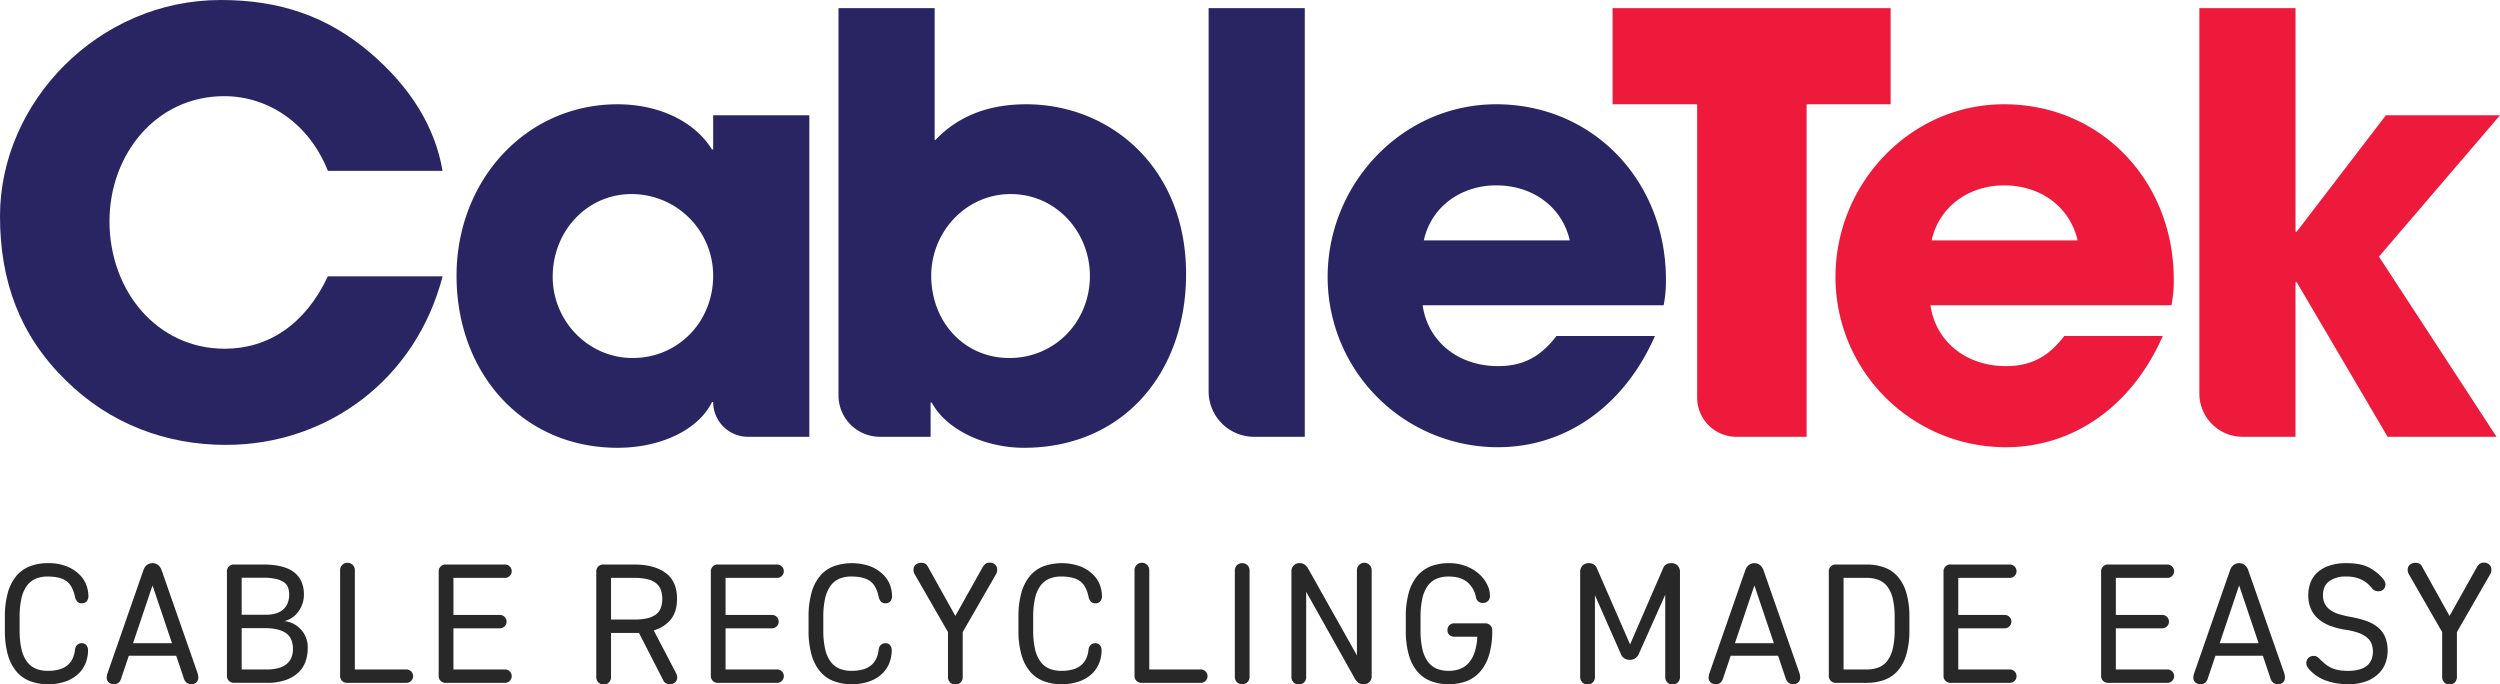 <svg id="Group_47" data-name="Group 47" xmlns="http://www.w3.org/2000/svg" xmlns:xlink="http://www.w3.org/1999/xlink" width="1351.641" height="369.921" viewBox="0 0 1351.641 369.921">
  <defs>
    <clipPath id="clip-path">
      <rect id="Rectangle_72" data-name="Rectangle 72" width="1351.641" height="369.921" fill="none"/>
    </clipPath>
  </defs>
  <g id="Group_46" data-name="Group 46" clip-path="url(#clip-path)">
    <path id="Path_440" data-name="Path 440" d="M177.269,92.393c-10.022-25.369-31.946-40.4-56.062-40.4-36.958,0-62.013,31.633-62.013,67.652,0,37.582,25.681,68.9,62.327,68.9,23.488,0,43.532-13.154,55.748-39.148h62.013c-14.407,55.75-62.327,91.139-117.135,91.139-32.26,0-62.64-11.275-86.443-34.765C10.648,181.341,0,151.9,0,116.821,0,55.436,52.931,0,119.327,0c31.947,0,57.628,8.771,80.8,28.5,21.924,18.793,35.078,40.089,39.151,63.893Z" fill="#292562"/>
    <path id="Path_441" data-name="Path 441" d="M404.369,236.151a18.793,18.793,0,0,1-18.792-18.793h-.626C377.434,232.705,356.764,242.1,333.9,242.1c-51.363,0-87.069-40.4-87.069-93.018,0-51.363,37.271-92.7,87.069-92.7,21.3,0,41.029,8.456,51.051,24.428h.626V62.327h51.991V236.151Zm-18.792-87.069a44.109,44.109,0,0,0-44.16-44.159c-23.609,0-42.289,19.411-42.591,44.176-.295,24.13,18.968,44.4,43.1,44.458,24.486.062,43.651-19.38,43.651-44.475" fill="#292562"/>
    <path id="Path_442" data-name="Path 442" d="M453.341,213.77V4.618a.231.231,0,0,1,.232-.231H505.1a.231.231,0,0,1,.231.231V75.537a.228.228,0,0,0,.4.153c13.719-14.4,31.1-19.312,49.089-19.312,45.1,0,86.442,33.822,86.442,91.766,0,53.556-34.138,93.956-87.693,93.956-20.984,0-41.969-9.708-49.8-24.428h-.627v18.247a.232.232,0,0,1-.23.232H475.723a22.382,22.382,0,0,1-22.382-22.381m135.927-64.688c0-22.574-16.937-43.067-40.969-44.117-25.822-1.128-46.252,21.1-44.757,46.9,1.4,24.107,19.057,41.692,42.192,41.692,24.43,0,43.534-19.42,43.534-44.476" fill="#292562"/>
    <path id="Path_443" data-name="Path 443" d="M653.448,211.609V4.386h51.989V236.15H677.989a24.541,24.541,0,0,1-24.541-24.541" fill="#292562"/>
    <path id="Path_444" data-name="Path 444" d="M769.162,165.056c2.819,19.731,19.418,32.885,40.715,32.885,14.095,0,23.178-5.325,31.634-16.286h53.243c-16.6,37.9-48.232,60.134-84.877,60.134a92.025,92.025,0,0,1-92.078-92.08c0-50.112,40.089-93.332,91.14-93.332,51.989,0,91.766,41.027,91.766,94.9a66.362,66.362,0,0,1-1.254,13.781Zm79.552-35.078c-4.071-17.854-19.731-29.756-39.775-29.756-18.793,0-35.078,11.277-39.151,29.756Z" fill="#292562"/>
    <path id="Path_445" data-name="Path 445" d="M917.573,214.936V56.377H871.847V4.386h150.334V56.377H976.768V236.15H938.787a21.214,21.214,0,0,1-21.214-21.214" fill="#ed1a3b"/>
    <path id="Path_446" data-name="Path 446" d="M1043.726,165.056c2.819,19.731,19.418,32.885,40.715,32.885,14.095,0,23.176-5.325,31.633-16.286h53.242c-16.6,37.9-48.231,60.134-84.875,60.134a92.025,92.025,0,0,1-92.078-92.08c0-50.112,40.089-93.332,91.14-93.332,51.991,0,91.766,41.027,91.766,94.9a66.5,66.5,0,0,1-1.252,13.781Zm79.552-35.078c-4.073-17.854-19.731-29.756-39.775-29.756-18.793,0-35.078,11.277-39.151,29.756Z" fill="#ed1a3b"/>
    <path id="Path_447" data-name="Path 447" d="M1290.883,236.15l-49.173-83.623h-.628V236.15H1212.5a23.4,23.4,0,0,1-23.4-23.4V4.386h51.987V125.278h.628l48.232-62.952h61.7l-65.455,76.419,63.576,97.4Z" fill="#ed1a3b"/>
    <path id="Path_448" data-name="Path 448" d="M16.218,368.253a18.085,18.085,0,0,1-7.324-5.192,24.189,24.189,0,0,1-4.635-9.039,47.531,47.531,0,0,1-1.623-13.3v-7.045a47.541,47.541,0,0,1,1.623-13.3,24.212,24.212,0,0,1,4.635-9.039,18.094,18.094,0,0,1,7.324-5.192,26.374,26.374,0,0,1,9.595-1.668,26.445,26.445,0,0,1,10.476,1.807,21.111,21.111,0,0,1,6.768,4.451,15.356,15.356,0,0,1,3.662,5.7,17.078,17.078,0,0,1,1.066,5.562,4.579,4.579,0,0,1-.927,3.153,3.574,3.574,0,0,1-2.781,1.019,2.954,2.954,0,0,1-2.318-.927,5.562,5.562,0,0,1-1.2-2.5q-1.3-6.209-4.728-8.621T25.813,311.7a16.6,16.6,0,0,0-6.536,1.2,11.455,11.455,0,0,0-4.774,3.848,18.477,18.477,0,0,0-2.921,6.814,45.145,45.145,0,0,0-.973,10.106v7.045a45.123,45.123,0,0,0,.973,10.105,18.474,18.474,0,0,0,2.921,6.815,11.437,11.437,0,0,0,4.774,3.847,16.542,16.542,0,0,0,6.536,1.206,22.088,22.088,0,0,0,6.49-.835,11.735,11.735,0,0,0,4.4-2.365,10.524,10.524,0,0,0,2.643-3.615,15.584,15.584,0,0,0,1.205-4.682,3.97,3.97,0,0,1,1.159-2.5,3.423,3.423,0,0,1,2.457-.927,3.121,3.121,0,0,1,2.549,1.066,4.46,4.46,0,0,1,.881,2.921,18.531,18.531,0,0,1-1.206,6.489,16.148,16.148,0,0,1-3.8,5.841,19.28,19.28,0,0,1-6.767,4.218,27.653,27.653,0,0,1-10.013,1.622,26.4,26.4,0,0,1-9.595-1.668" fill="#282828"/>
    <path id="Path_449" data-name="Path 449" d="M82.457,316.521,65.4,367.139a4.456,4.456,0,0,1-1.391,2.04,3.588,3.588,0,0,1-2.318.742,4.168,4.168,0,0,1-2.92-.973A3.4,3.4,0,0,1,57.7,366.3a6.217,6.217,0,0,1,.092-1.019,7.041,7.041,0,0,1,.279-1.112l19.468-55.9a6.2,6.2,0,0,1,1.994-2.874,5.062,5.062,0,0,1,5.84,0,6.212,6.212,0,0,1,1.994,2.874l19.469,55.718a11.687,11.687,0,0,1,.278,1.2,6.446,6.446,0,0,1,.092,1.02,3.6,3.6,0,0,1-1.02,2.735,3.866,3.866,0,0,1-2.78.973,3.987,3.987,0,0,1-2.412-.742,4.173,4.173,0,0,1-1.483-2.04Zm14,38.011h-28l2.5-6.769H93.953Z" fill="#282828"/>
    <path id="Path_450" data-name="Path 450" d="M123.758,368.113a3.938,3.938,0,0,1-1.066-2.92v-56a3.685,3.685,0,0,1,3.986-3.986h15.575q11.215,0,16.642,4.126t5.423,12.19a14.9,14.9,0,0,1-.788,4.821,16.358,16.358,0,0,1-2.179,4.265,13.477,13.477,0,0,1-3.337,3.291,12.625,12.625,0,0,1-4.265,1.9,14.135,14.135,0,0,1,12.608,15.019,20.517,20.517,0,0,1-1.158,6.768,15.141,15.141,0,0,1-3.755,5.887,19.114,19.114,0,0,1-6.814,4.125,29.667,29.667,0,0,1-10.337,1.576H126.678a3.938,3.938,0,0,1-2.92-1.066m19.886-35.739a18.6,18.6,0,0,0,5.748-.787,10.036,10.036,0,0,0,3.94-2.272,9.3,9.3,0,0,0,2.271-3.476,12.278,12.278,0,0,0,.742-4.312,11.55,11.55,0,0,0-.6-3.847,5.918,5.918,0,0,0-2.225-2.874A12.448,12.448,0,0,0,149.16,313a30.667,30.667,0,0,0-6.907-.649H130.665v20.025Zm.649,29.574a23.309,23.309,0,0,0,6.258-.741,11.988,11.988,0,0,0,4.4-2.179,8.619,8.619,0,0,0,2.6-3.523,12.517,12.517,0,0,0,.834-4.682q0-5.841-3.8-8.529t-11.774-2.689H130.665v22.343Z" fill="#282828"/>
    <path id="Path_451" data-name="Path 451" d="M191.852,361.948h27.72a3.619,3.619,0,1,1,0,7.231H187.866a3.687,3.687,0,0,1-3.988-3.986V308.456a3.992,3.992,0,1,1,7.974,0Z" fill="#282828"/>
    <path id="Path_452" data-name="Path 452" d="M272.877,305.211a3.619,3.619,0,1,1,0,7.231h-27.72v20.025H270.1a3.619,3.619,0,1,1,0,7.231H245.157v22.25h27.72a3.62,3.62,0,1,1,0,7.232H241.171a3.687,3.687,0,0,1-3.986-3.987v-56a3.685,3.685,0,0,1,3.986-3.986Z" fill="#282828"/>
    <path id="Path_453" data-name="Path 453" d="M342.778,305.211q11.031,0,17.151,4.589t6.119,13.953q0,6.768-3.245,10.986a17.953,17.953,0,0,1-9.363,6.072l12.145,23.27q.185.465.37.973a3.113,3.113,0,0,1,.186,1.066,3.585,3.585,0,0,1-1.113,2.782,3.962,3.962,0,0,1-2.781,1.019,4.558,4.558,0,0,1-2.225-.51,3.174,3.174,0,0,1-1.39-1.529L345.466,342.2H330.355v23.734a3.992,3.992,0,1,1-7.973,0V309.2a3.687,3.687,0,0,1,3.987-3.987Zm0,29.76a32.021,32.021,0,0,0,6.953-.649,12.774,12.774,0,0,0,4.729-1.994,7.974,7.974,0,0,0,2.735-3.476,15.213,15.213,0,0,0,0-10.2,8.306,8.306,0,0,0-2.735-3.523,12.355,12.355,0,0,0-4.729-2.04,32.091,32.091,0,0,0-6.953-.648H330.355v22.528Z" fill="#282828"/>
    <path id="Path_454" data-name="Path 454" d="M420,305.211a3.619,3.619,0,1,1,0,7.231h-27.72v20.025h24.939a3.619,3.619,0,1,1,0,7.231H392.283v22.25H420a3.62,3.62,0,1,1,0,7.232H388.3a3.687,3.687,0,0,1-3.986-3.987v-56a3.685,3.685,0,0,1,3.986-3.986Z" fill="#282828"/>
    <path id="Path_455" data-name="Path 455" d="M450.735,368.253a18.084,18.084,0,0,1-7.324-5.192,24.189,24.189,0,0,1-4.635-9.039,47.531,47.531,0,0,1-1.623-13.3v-7.045a47.541,47.541,0,0,1,1.623-13.3,24.212,24.212,0,0,1,4.635-9.039,18.094,18.094,0,0,1,7.324-5.192,29.846,29.846,0,0,1,20.071.139,21.111,21.111,0,0,1,6.768,4.451,15.356,15.356,0,0,1,3.662,5.7,17.077,17.077,0,0,1,1.066,5.562,4.579,4.579,0,0,1-.927,3.153,3.574,3.574,0,0,1-2.781,1.019,2.954,2.954,0,0,1-2.318-.927,5.562,5.562,0,0,1-1.2-2.5q-1.3-6.209-4.728-8.621T460.33,311.7a16.6,16.6,0,0,0-6.536,1.2,11.455,11.455,0,0,0-4.774,3.848,18.476,18.476,0,0,0-2.921,6.814,45.146,45.146,0,0,0-.973,10.106v7.045a45.124,45.124,0,0,0,.973,10.105,18.474,18.474,0,0,0,2.921,6.815,11.437,11.437,0,0,0,4.774,3.847,16.542,16.542,0,0,0,6.536,1.206,22.088,22.088,0,0,0,6.49-.835,11.735,11.735,0,0,0,4.4-2.365,10.523,10.523,0,0,0,2.643-3.615,15.584,15.584,0,0,0,1.205-4.682,3.97,3.97,0,0,1,1.159-2.5,3.423,3.423,0,0,1,2.457-.927,3.121,3.121,0,0,1,2.549,1.066,4.46,4.46,0,0,1,.881,2.921,18.532,18.532,0,0,1-1.206,6.489,16.148,16.148,0,0,1-3.8,5.841,19.28,19.28,0,0,1-6.767,4.218,27.653,27.653,0,0,1-10.013,1.622,26.4,26.4,0,0,1-9.6-1.668" fill="#282828"/>
    <path id="Path_456" data-name="Path 456" d="M495.048,305.3a5.032,5.032,0,0,1,5.146-.557,3.628,3.628,0,0,1,1.39,1.484l14.926,26.793L531.251,306.7a6.111,6.111,0,0,1,1.437-1.762,3.7,3.7,0,0,1,2.457-.741,4.135,4.135,0,0,1,2.827,1.019,3.521,3.521,0,0,1,1.159,2.781,5.522,5.522,0,0,1-.139,1.252,3.66,3.66,0,0,1-.417,1.066L520.5,341.739v24.2a3.992,3.992,0,1,1-7.973,0v-24.2l-17.986-31.244a4.763,4.763,0,0,1-.463-1.066,4.5,4.5,0,0,1-.186-1.344,3.515,3.515,0,0,1,1.159-2.781" fill="#282828"/>
    <path id="Path_457" data-name="Path 457" d="M564.209,368.253a18.085,18.085,0,0,1-7.324-5.192,24.189,24.189,0,0,1-4.635-9.039,47.531,47.531,0,0,1-1.623-13.3v-7.045a47.541,47.541,0,0,1,1.623-13.3,24.212,24.212,0,0,1,4.635-9.039,18.1,18.1,0,0,1,7.324-5.192,29.846,29.846,0,0,1,20.071.139,21.11,21.11,0,0,1,6.768,4.451,15.356,15.356,0,0,1,3.662,5.7,17.079,17.079,0,0,1,1.066,5.562,4.579,4.579,0,0,1-.927,3.153,3.574,3.574,0,0,1-2.781,1.019,2.954,2.954,0,0,1-2.318-.927,5.562,5.562,0,0,1-1.205-2.5q-1.3-6.209-4.728-8.621T573.8,311.7a16.6,16.6,0,0,0-6.536,1.2,11.455,11.455,0,0,0-4.774,3.848,18.476,18.476,0,0,0-2.921,6.814,45.146,45.146,0,0,0-.973,10.106v7.045a45.124,45.124,0,0,0,.973,10.105,18.474,18.474,0,0,0,2.921,6.815,11.437,11.437,0,0,0,4.774,3.847,16.542,16.542,0,0,0,6.536,1.206,22.088,22.088,0,0,0,6.49-.835,11.736,11.736,0,0,0,4.4-2.365,10.524,10.524,0,0,0,2.643-3.615,15.585,15.585,0,0,0,1.2-4.682,3.97,3.97,0,0,1,1.159-2.5,3.423,3.423,0,0,1,2.457-.927,3.121,3.121,0,0,1,2.549,1.066,4.46,4.46,0,0,1,.881,2.921,18.532,18.532,0,0,1-1.206,6.489,16.148,16.148,0,0,1-3.8,5.841,19.279,19.279,0,0,1-6.767,4.218,27.653,27.653,0,0,1-10.013,1.622,26.4,26.4,0,0,1-9.6-1.668" fill="#282828"/>
    <path id="Path_458" data-name="Path 458" d="M621.362,361.948h27.72a3.619,3.619,0,1,1,0,7.231H617.376a3.685,3.685,0,0,1-3.987-3.986V308.456a3.992,3.992,0,1,1,7.973,0Z" fill="#282828"/>
    <path id="Path_459" data-name="Path 459" d="M668.689,368.763a4.272,4.272,0,0,1-1.066-3.014V308.642a4.279,4.279,0,0,1,1.066-3.014,4.261,4.261,0,0,1,5.84,0,4.283,4.283,0,0,1,1.066,3.014v57.107a4.277,4.277,0,0,1-1.066,3.014,4.261,4.261,0,0,1-5.84,0" fill="#282828"/>
    <path id="Path_460" data-name="Path 460" d="M734.7,305.535a3.991,3.991,0,0,1,6.906,2.921v57.108a4.136,4.136,0,0,1-4.357,4.357,4.453,4.453,0,0,1-3.013-.927,8.458,8.458,0,0,1-1.807-2.225l-26.237-46.818v45.983a3.992,3.992,0,1,1-7.973,0V309.1a4.316,4.316,0,0,1,4.635-4.634,4.234,4.234,0,0,1,2.5.787,6.411,6.411,0,0,1,1.855,2.086l26.422,47V308.456a3.945,3.945,0,0,1,1.066-2.921" fill="#282828"/>
    <path id="Path_461" data-name="Path 461" d="M773.631,368.253a18.082,18.082,0,0,1-7.323-5.192,24.19,24.19,0,0,1-4.636-9.039,47.573,47.573,0,0,1-1.622-13.3v-7.045a47.582,47.582,0,0,1,1.622-13.3,24.213,24.213,0,0,1,4.636-9.039,18.091,18.091,0,0,1,7.323-5.192,26.379,26.379,0,0,1,9.6-1.668,25.253,25.253,0,0,1,9.78,1.761,22.777,22.777,0,0,1,7,4.4,18.374,18.374,0,0,1,4.172,5.7,13.779,13.779,0,0,1,1.39,5.655,3.943,3.943,0,0,1-1.066,2.92,3.7,3.7,0,0,1-2.734,1.067,3.786,3.786,0,0,1-2.55-.834,3.873,3.873,0,0,1-1.252-2.319,14.03,14.03,0,0,0-4.96-8.343q-3.662-2.781-9.78-2.782a16.59,16.59,0,0,0-6.536,1.2,11.457,11.457,0,0,0-4.775,3.848,18.46,18.46,0,0,0-2.92,6.814,45.146,45.146,0,0,0-.973,10.106v7.045A45.124,45.124,0,0,0,769,350.823a18.457,18.457,0,0,0,2.92,6.815,11.439,11.439,0,0,0,4.775,3.847,16.536,16.536,0,0,0,6.536,1.206,17.219,17.219,0,0,0,6.072-1.021,11.819,11.819,0,0,0,4.728-3.244,16.57,16.57,0,0,0,3.2-5.7,31.509,31.509,0,0,0,1.483-8.483h-12.33a3.858,3.858,0,0,1-2.781-.973,3.477,3.477,0,0,1-1.021-2.642,3.518,3.518,0,0,1,1.021-2.6,3.762,3.762,0,0,1,2.781-1.019h16.409A3.687,3.687,0,0,1,806.775,341a44.368,44.368,0,0,1-1.715,13.165,24.456,24.456,0,0,1-4.822,8.992,18.373,18.373,0,0,1-7.416,5.146,27.077,27.077,0,0,1-9.6,1.622,26.4,26.4,0,0,1-9.6-1.668" fill="#282828"/>
    <path id="Path_462" data-name="Path 462" d="M881.312,348.413l17.893-41.255a3.693,3.693,0,0,1,1.622-1.993,4.857,4.857,0,0,1,2.549-.7,4.766,4.766,0,0,1,3.663,1.343,4.9,4.9,0,0,1,1.252,3.477v56.644a3.992,3.992,0,1,1-7.974,0V321.527l-14.185,31.8a5.8,5.8,0,0,1-2.086,2.643,5.365,5.365,0,0,1-2.92.788,5.435,5.435,0,0,1-2.874-.788,5.2,5.2,0,0,1-2.039-2.643l-13.906-31.52v44.128a3.992,3.992,0,1,1-7.974,0V309.29a4.9,4.9,0,0,1,1.252-3.477,4.64,4.64,0,0,1,3.57-1.343,4.866,4.866,0,0,1,2.55.7,3.719,3.719,0,0,1,1.622,1.993Z" fill="#282828"/>
    <path id="Path_463" data-name="Path 463" d="M948.525,316.521l-17.059,50.618a4.447,4.447,0,0,1-1.39,2.04,3.59,3.59,0,0,1-2.318.742,4.167,4.167,0,0,1-2.92-.973,3.4,3.4,0,0,1-1.066-2.643,6.118,6.118,0,0,1,.093-1.019,6.929,6.929,0,0,1,.278-1.112l19.469-55.9A6.189,6.189,0,0,1,945.6,305.4a5.062,5.062,0,0,1,5.84,0,6.2,6.2,0,0,1,1.993,2.874l19.469,55.718a10.951,10.951,0,0,1,.278,1.2,6.226,6.226,0,0,1,.093,1.02,3.6,3.6,0,0,1-1.02,2.735,3.867,3.867,0,0,1-2.781.973,3.981,3.981,0,0,1-2.41-.742,4.154,4.154,0,0,1-1.483-2.04Zm14,38.011h-28l2.5-6.769h22.992Z" fill="#282828"/>
    <path id="Path_464" data-name="Path 464" d="M1030.711,353.744a23.37,23.37,0,0,1-4.636,8.854,17.663,17.663,0,0,1-7.324,5.006,27.772,27.772,0,0,1-9.595,1.576h-16.41a3.688,3.688,0,0,1-3.987-3.987v-56a3.687,3.687,0,0,1,3.987-3.986h16.41a27.772,27.772,0,0,1,9.595,1.576,17.7,17.7,0,0,1,7.324,5.006,23.371,23.371,0,0,1,4.636,8.854,46.654,46.654,0,0,1,1.622,13.21v6.676a46.657,46.657,0,0,1-1.622,13.211m-15.02,7.092a10.994,10.994,0,0,0,4.775-3.662,17.493,17.493,0,0,0,2.92-6.629,43.858,43.858,0,0,0,.974-10.012v-6.676a43.861,43.861,0,0,0-.974-10.011,17.507,17.507,0,0,0-2.92-6.629,11.009,11.009,0,0,0-4.775-3.662,17.786,17.786,0,0,0-6.535-1.113H996.733v49.506h12.423a17.786,17.786,0,0,0,6.535-1.112" fill="#282828"/>
    <path id="Path_465" data-name="Path 465" d="M1086.474,305.211a3.619,3.619,0,1,1,0,7.231h-27.72v20.025h24.939a3.619,3.619,0,1,1,0,7.231h-24.939v22.25h27.72a3.62,3.62,0,1,1,0,7.232h-31.707a3.687,3.687,0,0,1-3.986-3.987v-56a3.685,3.685,0,0,1,3.986-3.986Z" fill="#282828"/>
    <path id="Path_466" data-name="Path 466" d="M1171.671,305.211a3.619,3.619,0,1,1,0,7.231h-27.72v20.025h24.939a3.619,3.619,0,1,1,0,7.231h-24.939v22.25h27.72a3.62,3.62,0,1,1,0,7.232h-31.707a3.687,3.687,0,0,1-3.986-3.987v-56a3.685,3.685,0,0,1,3.986-3.986Z" fill="#282828"/>
    <path id="Path_467" data-name="Path 467" d="M1210.608,316.521l-17.059,50.618a4.447,4.447,0,0,1-1.39,2.04,3.591,3.591,0,0,1-2.318.742,4.166,4.166,0,0,1-2.92-.973,3.4,3.4,0,0,1-1.066-2.643,6.118,6.118,0,0,1,.093-1.019,6.935,6.935,0,0,1,.278-1.112l19.469-55.9a6.189,6.189,0,0,1,1.993-2.874,5.062,5.062,0,0,1,5.84,0,6.2,6.2,0,0,1,1.993,2.874l19.469,55.718a10.922,10.922,0,0,1,.278,1.2,6.226,6.226,0,0,1,.093,1.02,3.6,3.6,0,0,1-1.02,2.735,3.867,3.867,0,0,1-2.781.973,3.981,3.981,0,0,1-2.41-.742,4.154,4.154,0,0,1-1.483-2.04Zm14,38.011h-28l2.5-6.769H1222.1Z" fill="#282828"/>
    <path id="Path_468" data-name="Path 468" d="M1262.8,369.365a31.434,31.434,0,0,1-5.7-1.576,22.5,22.5,0,0,1-4.775-2.5,21.842,21.842,0,0,1-3.8-3.338,10.019,10.019,0,0,1-1.114-1.529,3.5,3.5,0,0,1-.463-1.808,3.856,3.856,0,0,1,1.113-2.921,4.108,4.108,0,0,1,2.967-1.066,3.046,3.046,0,0,1,1.761.511,10.026,10.026,0,0,1,1.391,1.158q1.391,1.391,2.781,2.55a16.721,16.721,0,0,0,3.106,2.039,15.365,15.365,0,0,0,3.986,1.344,26.867,26.867,0,0,0,5.331.464,21.939,21.939,0,0,0,6.535-.835,10.672,10.672,0,0,0,4.172-2.271,8.171,8.171,0,0,0,2.179-3.291,11.737,11.737,0,0,0,.649-3.894,12.73,12.73,0,0,0-.649-4.125,8.106,8.106,0,0,0-2.364-3.43,14.886,14.886,0,0,0-4.635-2.643,35.567,35.567,0,0,0-7.463-1.761,40.066,40.066,0,0,1-8.2-2.179,21.033,21.033,0,0,1-6.258-3.709,15.221,15.221,0,0,1-3.986-5.469,18.337,18.337,0,0,1-1.391-7.37,18.913,18.913,0,0,1,1.159-6.582,14.278,14.278,0,0,1,3.662-5.517,17.912,17.912,0,0,1,6.443-3.754,28.326,28.326,0,0,1,9.41-1.391q7.7,0,12.191,2.364a24.764,24.764,0,0,1,7.741,6.35,5.787,5.787,0,0,1,.789,1.252,3.388,3.388,0,0,1,.324,1.437,3.667,3.667,0,0,1-1.067,2.781,3.785,3.785,0,0,1-2.734,1.021,4.49,4.49,0,0,1-1.855-.372,3.853,3.853,0,0,1-1.39-1.019,21.3,21.3,0,0,0-2.272-2.457,14.931,14.931,0,0,0-2.92-2.086,16.159,16.159,0,0,0-3.847-1.483,21.416,21.416,0,0,0-5.239-.557,14.894,14.894,0,0,0-8.992,2.5q-3.43,2.5-3.43,7.509a9.23,9.23,0,0,0,4.079,8.158,15.943,15.943,0,0,0,4.728,2.225,59.588,59.588,0,0,0,6.3,1.484,53.119,53.119,0,0,1,8.3,2.132,20.633,20.633,0,0,1,6.258,3.43,13.7,13.7,0,0,1,3.94,5.285,19.349,19.349,0,0,1,1.344,7.6,18.848,18.848,0,0,1-1.112,6.3,15.569,15.569,0,0,1-3.663,5.748,18.939,18.939,0,0,1-6.629,4.218,27.48,27.48,0,0,1-10.1,1.622,36.8,36.8,0,0,1-6.583-.556" fill="#282828"/>
    <path id="Path_469" data-name="Path 469" d="M1302.9,305.3a5.03,5.03,0,0,1,5.145-.557,3.621,3.621,0,0,1,1.39,1.484l14.927,26.793L1339.1,306.7a6.1,6.1,0,0,1,1.438-1.762,3.7,3.7,0,0,1,2.456-.741,4.136,4.136,0,0,1,2.828,1.019,3.523,3.523,0,0,1,1.158,2.781,5.522,5.522,0,0,1-.139,1.252,3.608,3.608,0,0,1-.417,1.066l-18.078,31.429v24.2a3.991,3.991,0,1,1-7.972,0v-24.2l-17.986-31.244a4.758,4.758,0,0,1-.464-1.066,4.5,4.5,0,0,1-.185-1.344,3.515,3.515,0,0,1,1.159-2.781" fill="#282828"/>
  </g>
</svg>
